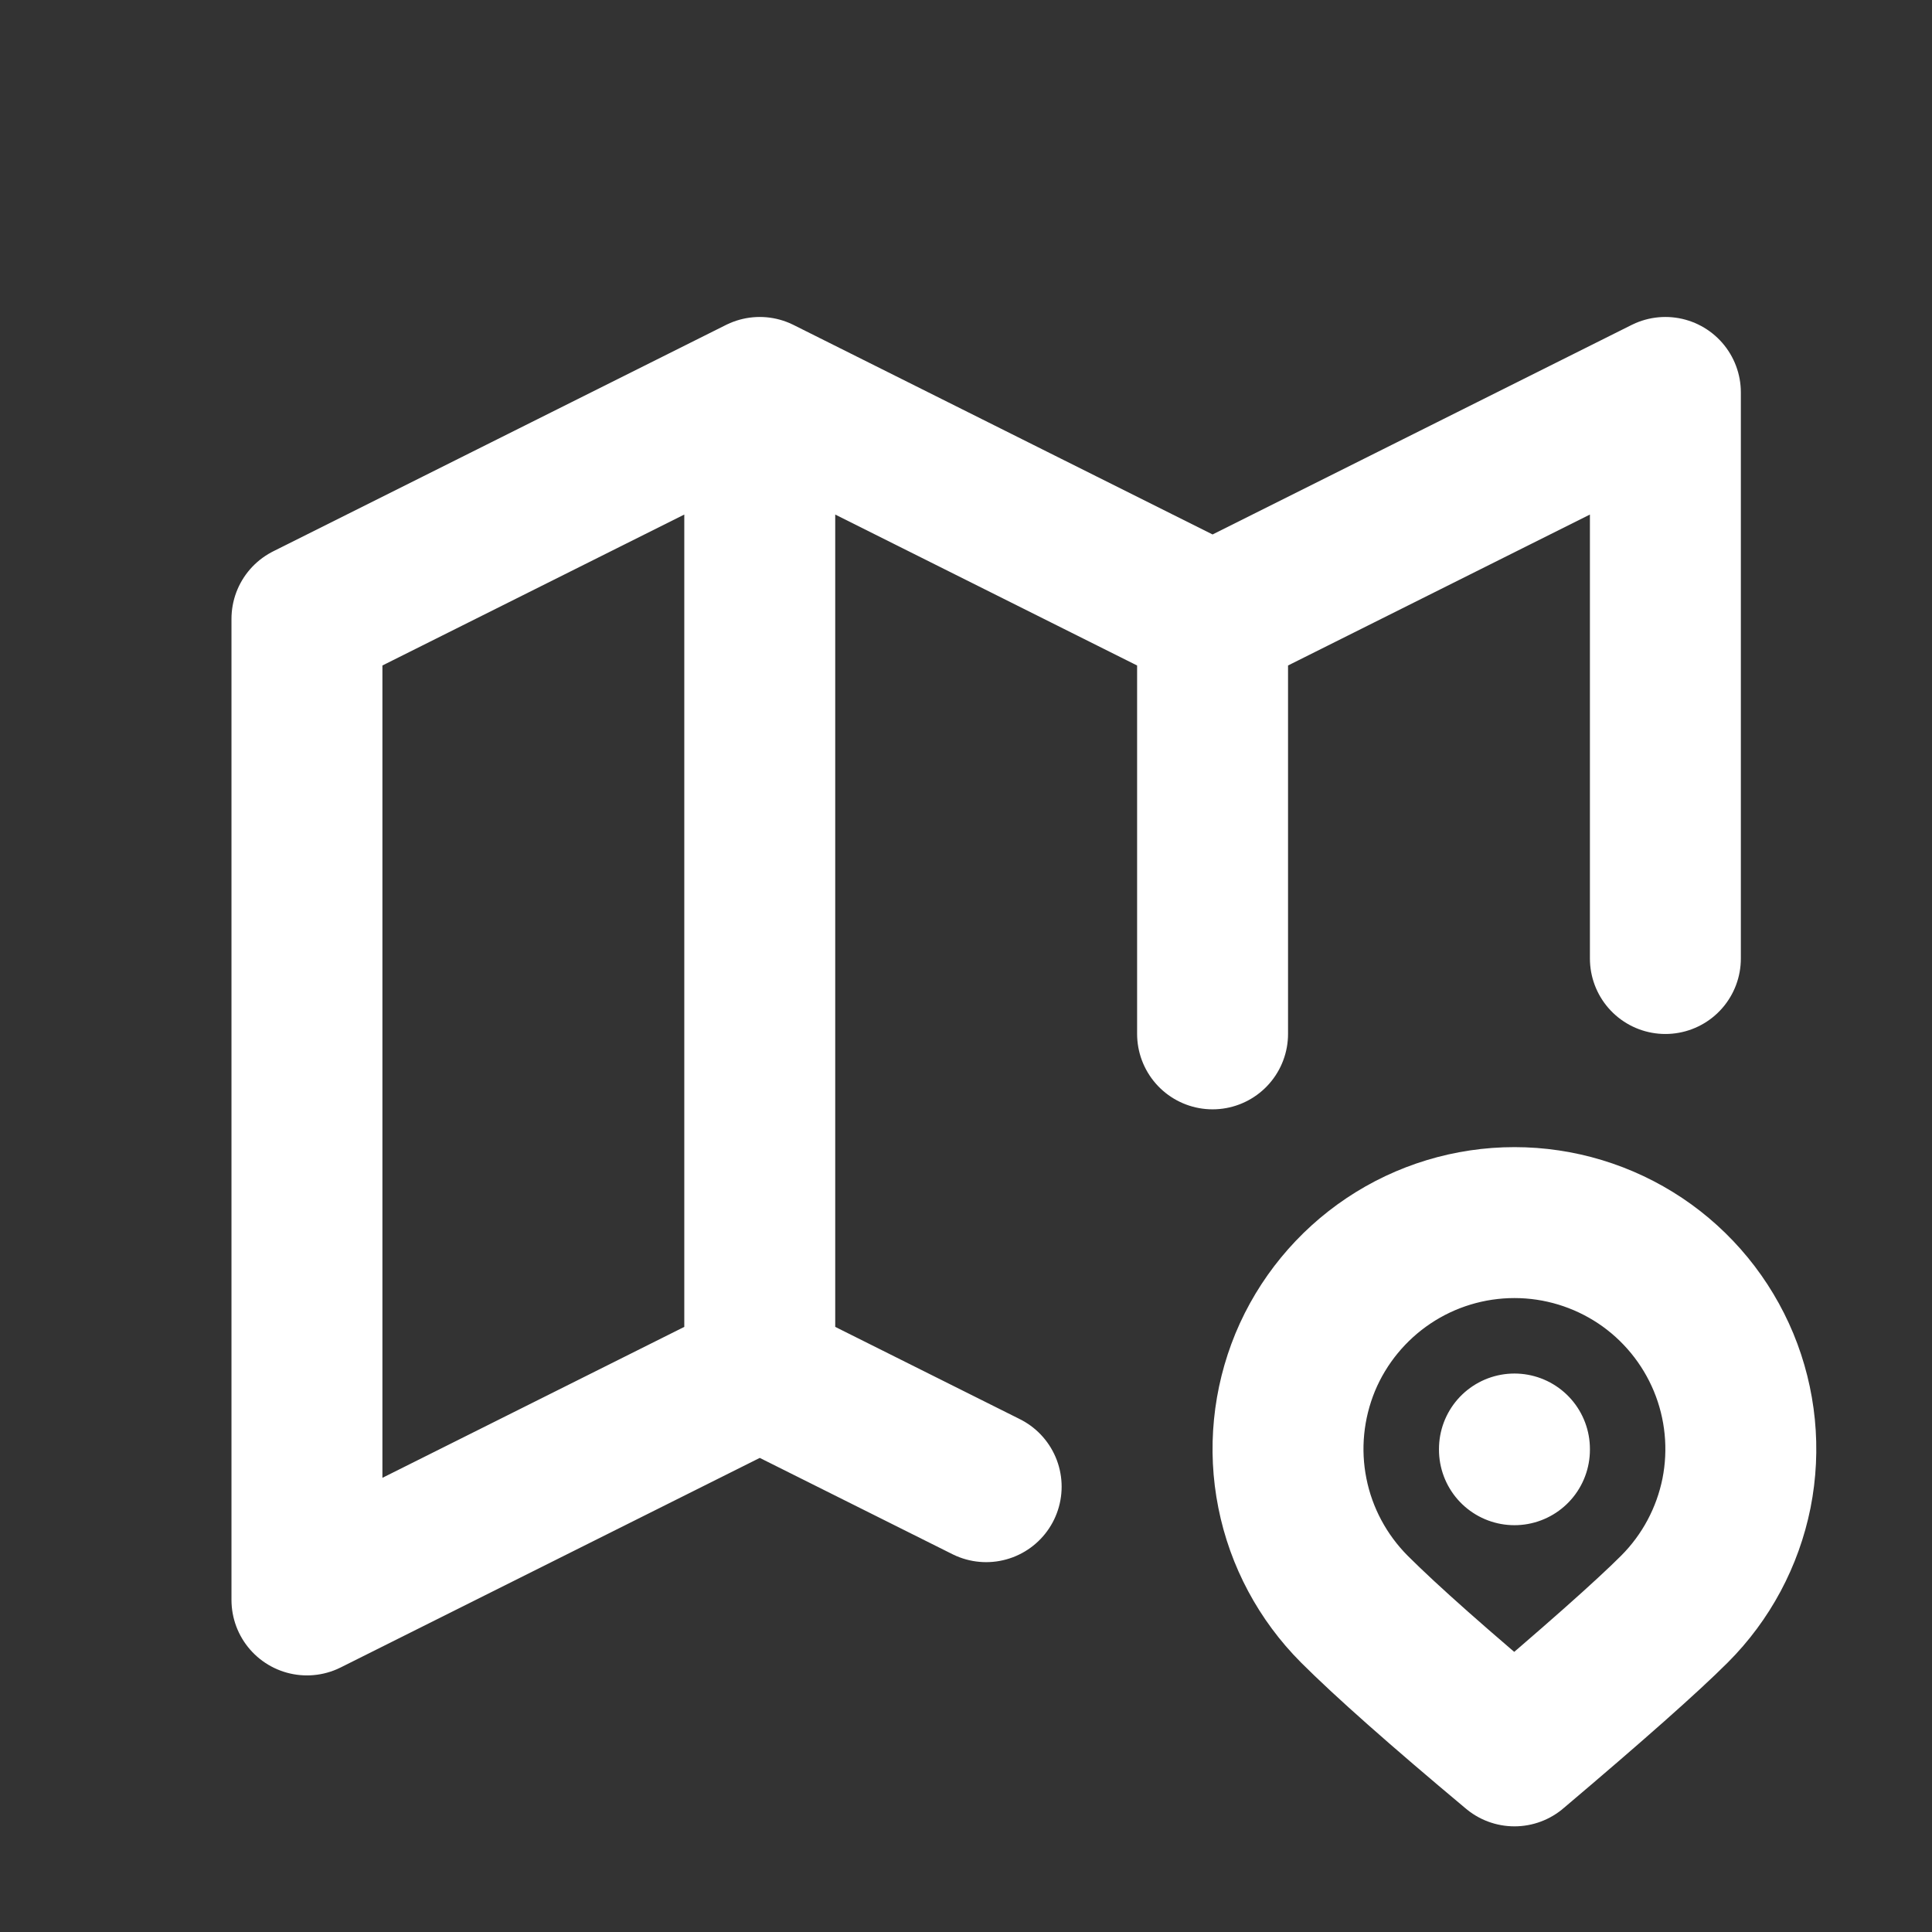 <?xml version="1.0" encoding="UTF-8"?> <svg xmlns="http://www.w3.org/2000/svg" width="16" height="16" viewBox="0 0 16 16" fill="none"><rect x="0" y="0" width="16" height="16" fill="#333333" stroke="none"/><g clip-path="url(#clip0_185_12167)"><path d="M8.167 12.312L6.292 11.375M6.292 11.375L2.542 13.25V5.125L6.292 3.25M6.292 11.375V3.25M6.292 3.25L10.042 5.125M10.042 5.125L13.792 3.25V7.938M10.042 5.125V8.562M12.542 12V12.006M13.867 13.326C14.13 13.063 14.308 12.729 14.381 12.366C14.453 12.002 14.416 11.625 14.274 11.282C14.132 10.94 13.892 10.647 13.584 10.441C13.275 10.235 12.913 10.125 12.542 10.125C12.171 10.125 11.808 10.235 11.5 10.441C11.192 10.647 10.951 10.94 10.809 11.282C10.668 11.625 10.63 12.002 10.703 12.366C10.775 12.729 10.954 13.063 11.216 13.326C11.477 13.587 11.919 13.979 12.542 14.5C13.199 13.944 13.641 13.552 13.867 13.326Z" stroke="white" stroke-width="1.25" stroke-linecap="round" stroke-linejoin="round"></path></g><defs><clipPath id="clip0_185_12167"><rect width="15" height="15" fill="white" transform="translate(0.667 0.75)"></rect></clipPath></defs></svg> 